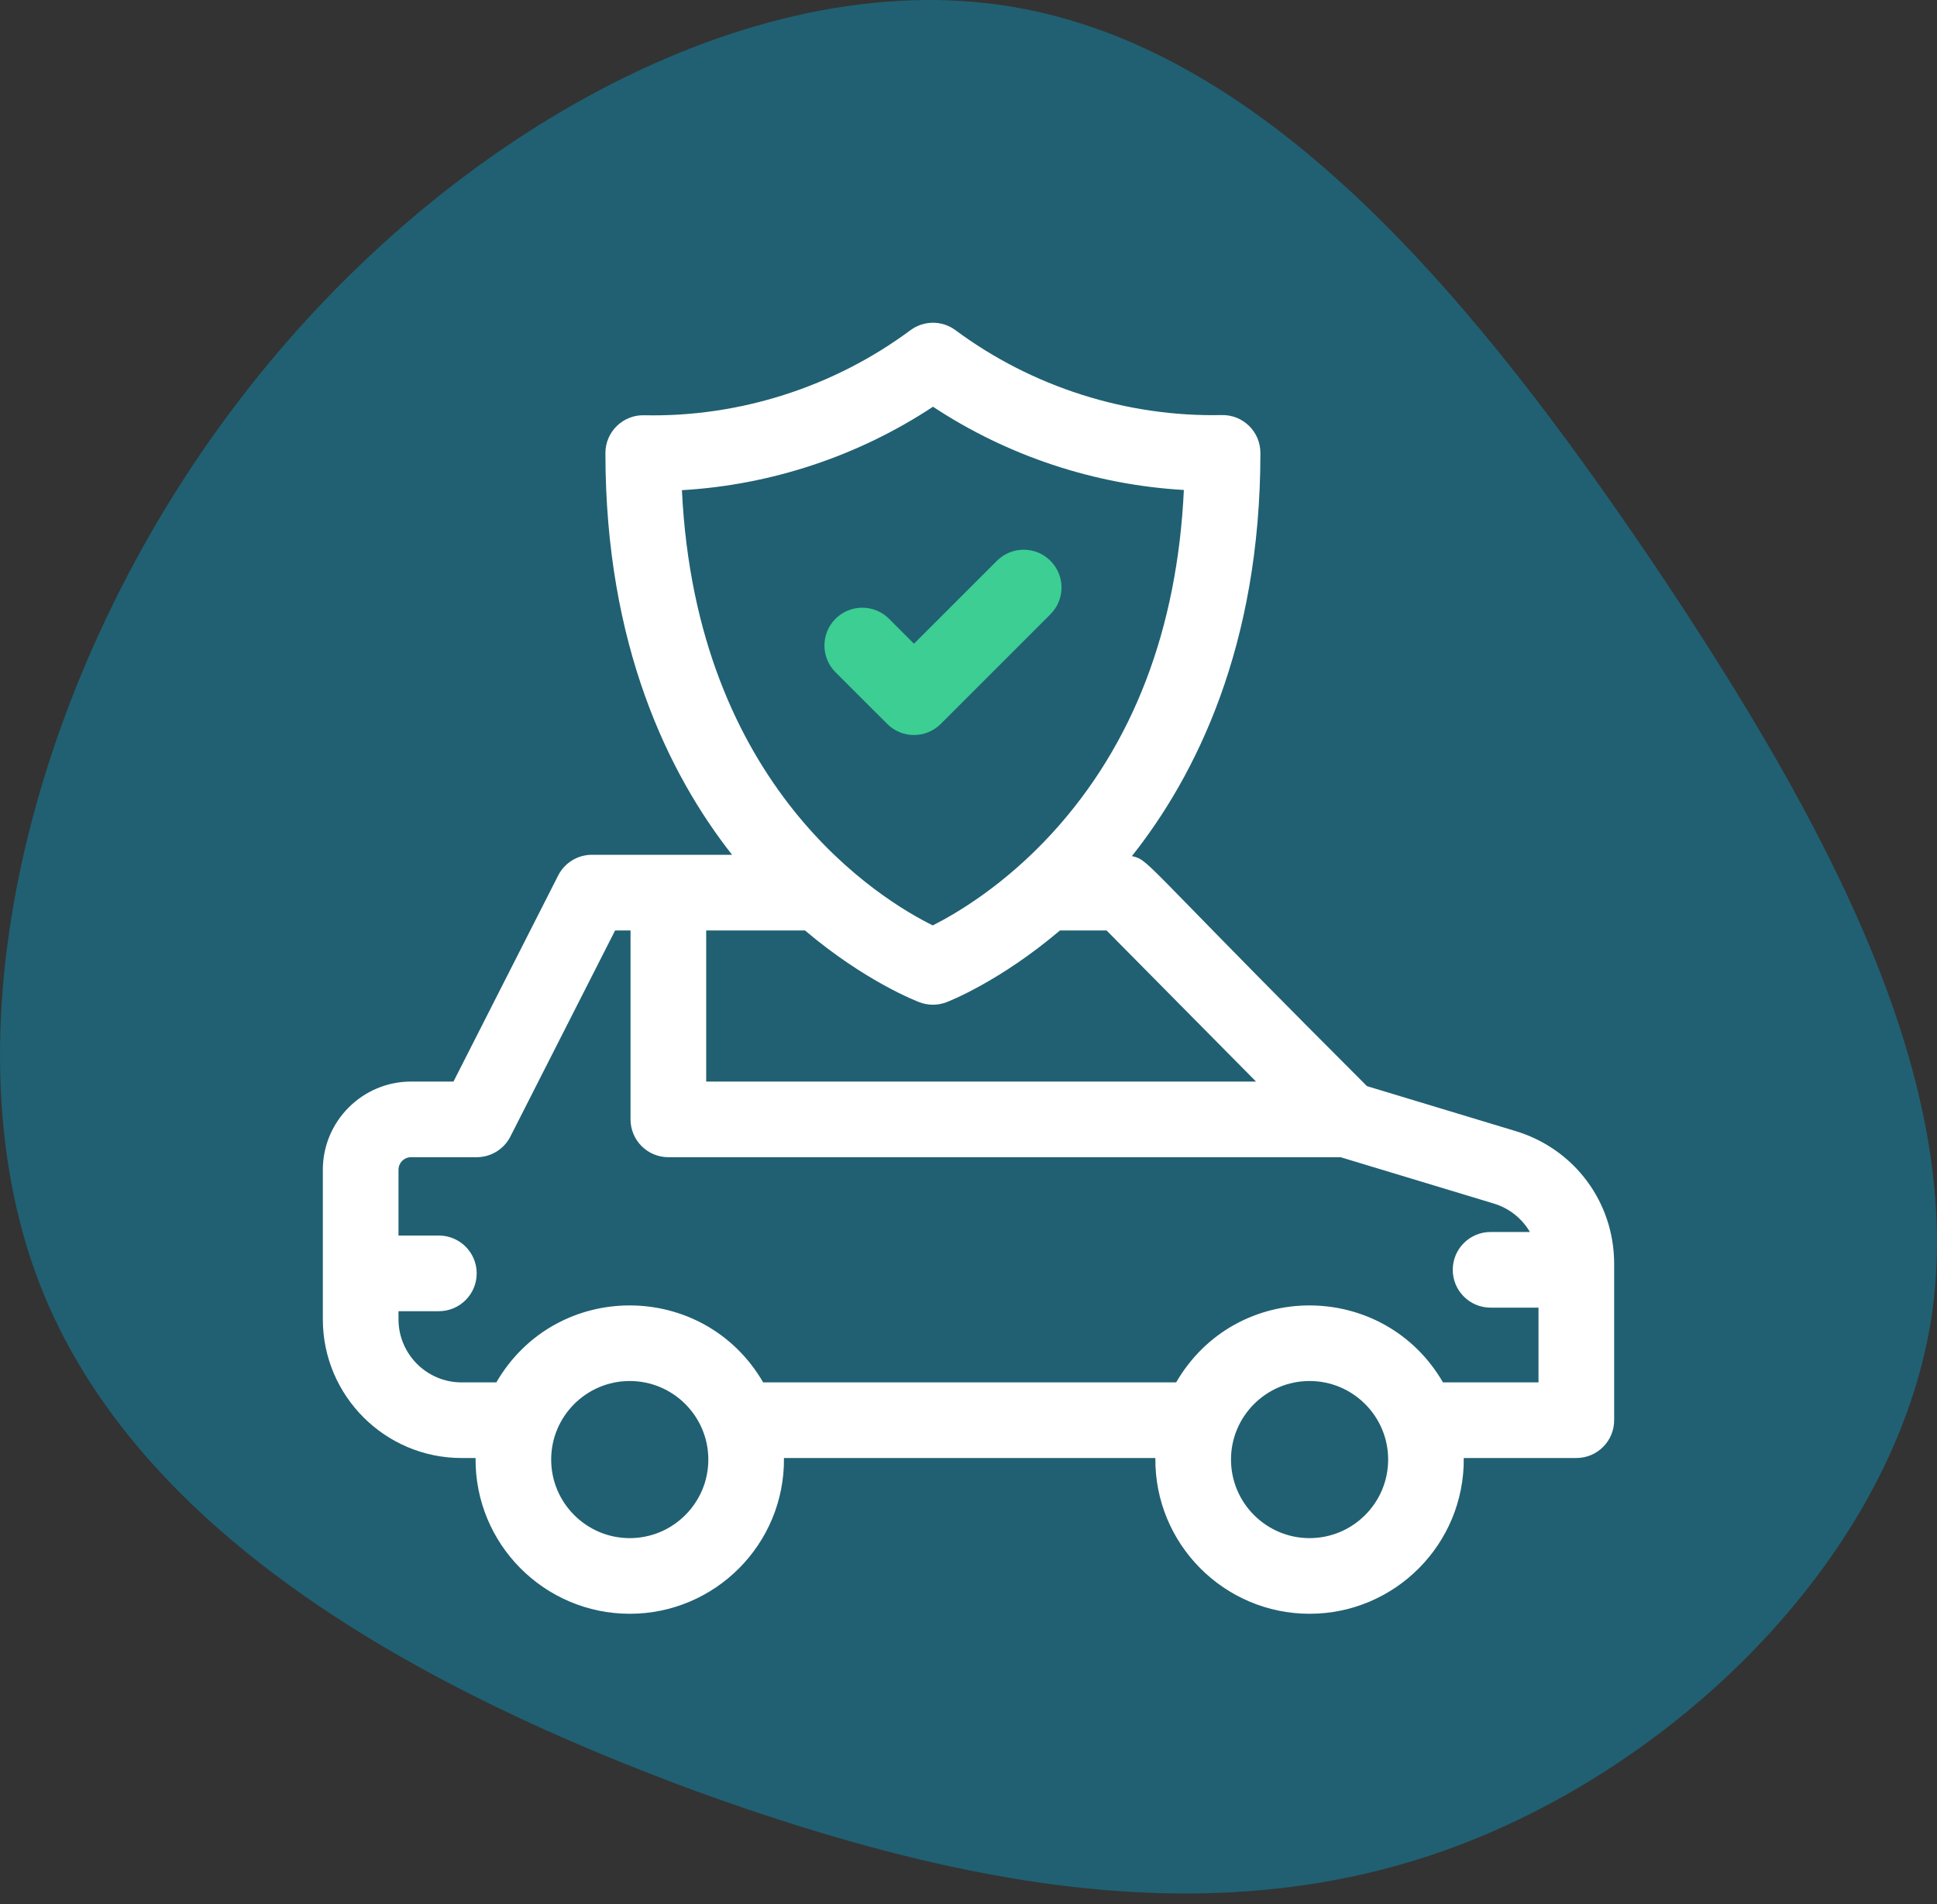 <svg width="60" height="59" viewBox="0 0 60 59" fill="none" xmlns="http://www.w3.org/2000/svg">
<rect x="0" y="0" width="60" height="59" fill="#333333" stroke="none"/>
<path d="M51.268 17.535C56.649 25.567 60.946 33.599 59.819 40.884C58.651 48.17 52.019 54.709 44.845 57.299C37.67 59.888 29.912 58.528 21.569 55.499C13.227 52.427 4.259 47.643 1.214 39.743C-1.831 31.799 1.089 20.695 7.345 12.488C13.602 4.237 23.238 -1.118 31.288 0.199C39.38 1.515 45.846 9.503 51.268 17.535Z" fill="#206072"/>
<path fill-rule="evenodd" clip-rule="evenodd" d="M42.343 33.652L46.948 35.045C48.773 35.598 50 37.251 50 39.158V44.002C50 44.65 49.475 45.174 48.828 45.174H45.341C45.368 47.839 43.208 50 40.565 50C37.922 50 35.762 47.839 35.788 45.174H24.284C24.311 47.839 22.151 50 19.507 50C16.864 50 14.704 47.839 14.731 45.174H14.297C11.928 45.174 10 43.247 10 40.877V36.244C10 34.736 11.227 33.51 12.734 33.51H14.047L17.29 27.125C17.49 26.732 17.894 26.484 18.335 26.484H22.676C20.723 23.999 18.753 20.011 18.753 14.038C18.753 13.374 19.303 12.849 19.95 12.866C22.896 12.93 25.827 11.994 28.201 10.231C28.616 9.923 29.184 9.923 29.598 10.231C31.967 11.989 34.896 12.923 37.845 12.86C38.501 12.846 39.042 13.374 39.042 14.031C39.042 20.03 37.033 24.037 35.062 26.524L35.073 26.527C35.124 26.54 35.167 26.551 35.209 26.566C35.443 26.65 35.636 26.848 36.91 28.154C37.898 29.167 39.535 30.845 42.343 33.652ZM28.9 12.602C26.586 14.131 23.885 15.027 21.123 15.187C21.566 24.416 27.288 27.879 28.893 28.672C29.6 28.316 31.112 27.435 32.604 25.8C35.102 23.061 36.468 19.493 36.671 15.181C33.909 15.022 31.211 14.128 28.9 12.602ZM21.875 28.828H24.934C26.811 30.417 28.407 31.025 28.489 31.056C28.756 31.155 29.05 31.154 29.317 31.052C29.398 31.021 30.974 30.406 32.834 28.828H34.276L38.906 33.51H21.875V28.828ZM17.073 45.222C17.073 46.564 18.165 47.656 19.507 47.656C20.849 47.656 21.941 46.564 21.941 45.222C21.941 43.88 20.849 42.788 19.507 42.788C18.165 42.788 17.073 43.88 17.073 45.222ZM40.565 47.656C39.223 47.656 38.131 46.564 38.131 45.222C38.131 43.88 39.223 42.788 40.565 42.788C41.907 42.788 42.999 43.88 42.999 45.222C42.999 46.564 41.907 47.656 40.565 47.656ZM36.432 42.831C38.284 39.642 42.857 39.661 44.698 42.831V42.831H47.656V40.515H46.172C45.525 40.515 45 39.99 45 39.343C45 38.696 45.525 38.171 46.172 38.171H47.39C47.148 37.757 46.756 37.436 46.269 37.289L41.526 35.854H20.703C20.056 35.854 19.531 35.329 19.531 34.682V28.828H19.054L15.81 35.213C15.611 35.606 15.207 35.854 14.766 35.854H12.734C12.519 35.854 12.344 36.029 12.344 36.244V38.281H13.594C14.241 38.281 14.766 38.806 14.766 39.453C14.766 40.1 14.241 40.625 13.594 40.625H12.344V40.877C12.344 41.954 13.22 42.831 14.297 42.831H15.374C17.227 39.642 21.799 39.661 23.64 42.831H36.432Z" fill="white"/>
<path d="M27.483 22.43C27.94 22.888 28.682 22.888 29.14 22.43L32.538 19.032C32.996 18.574 32.996 17.832 32.538 17.375C32.081 16.917 31.339 16.917 30.881 17.375L28.311 19.944L27.538 19.171C27.081 18.714 26.339 18.714 25.881 19.171C25.423 19.629 25.423 20.371 25.881 20.829L27.483 22.43Z" fill="#3CCE92"/>
</svg>
